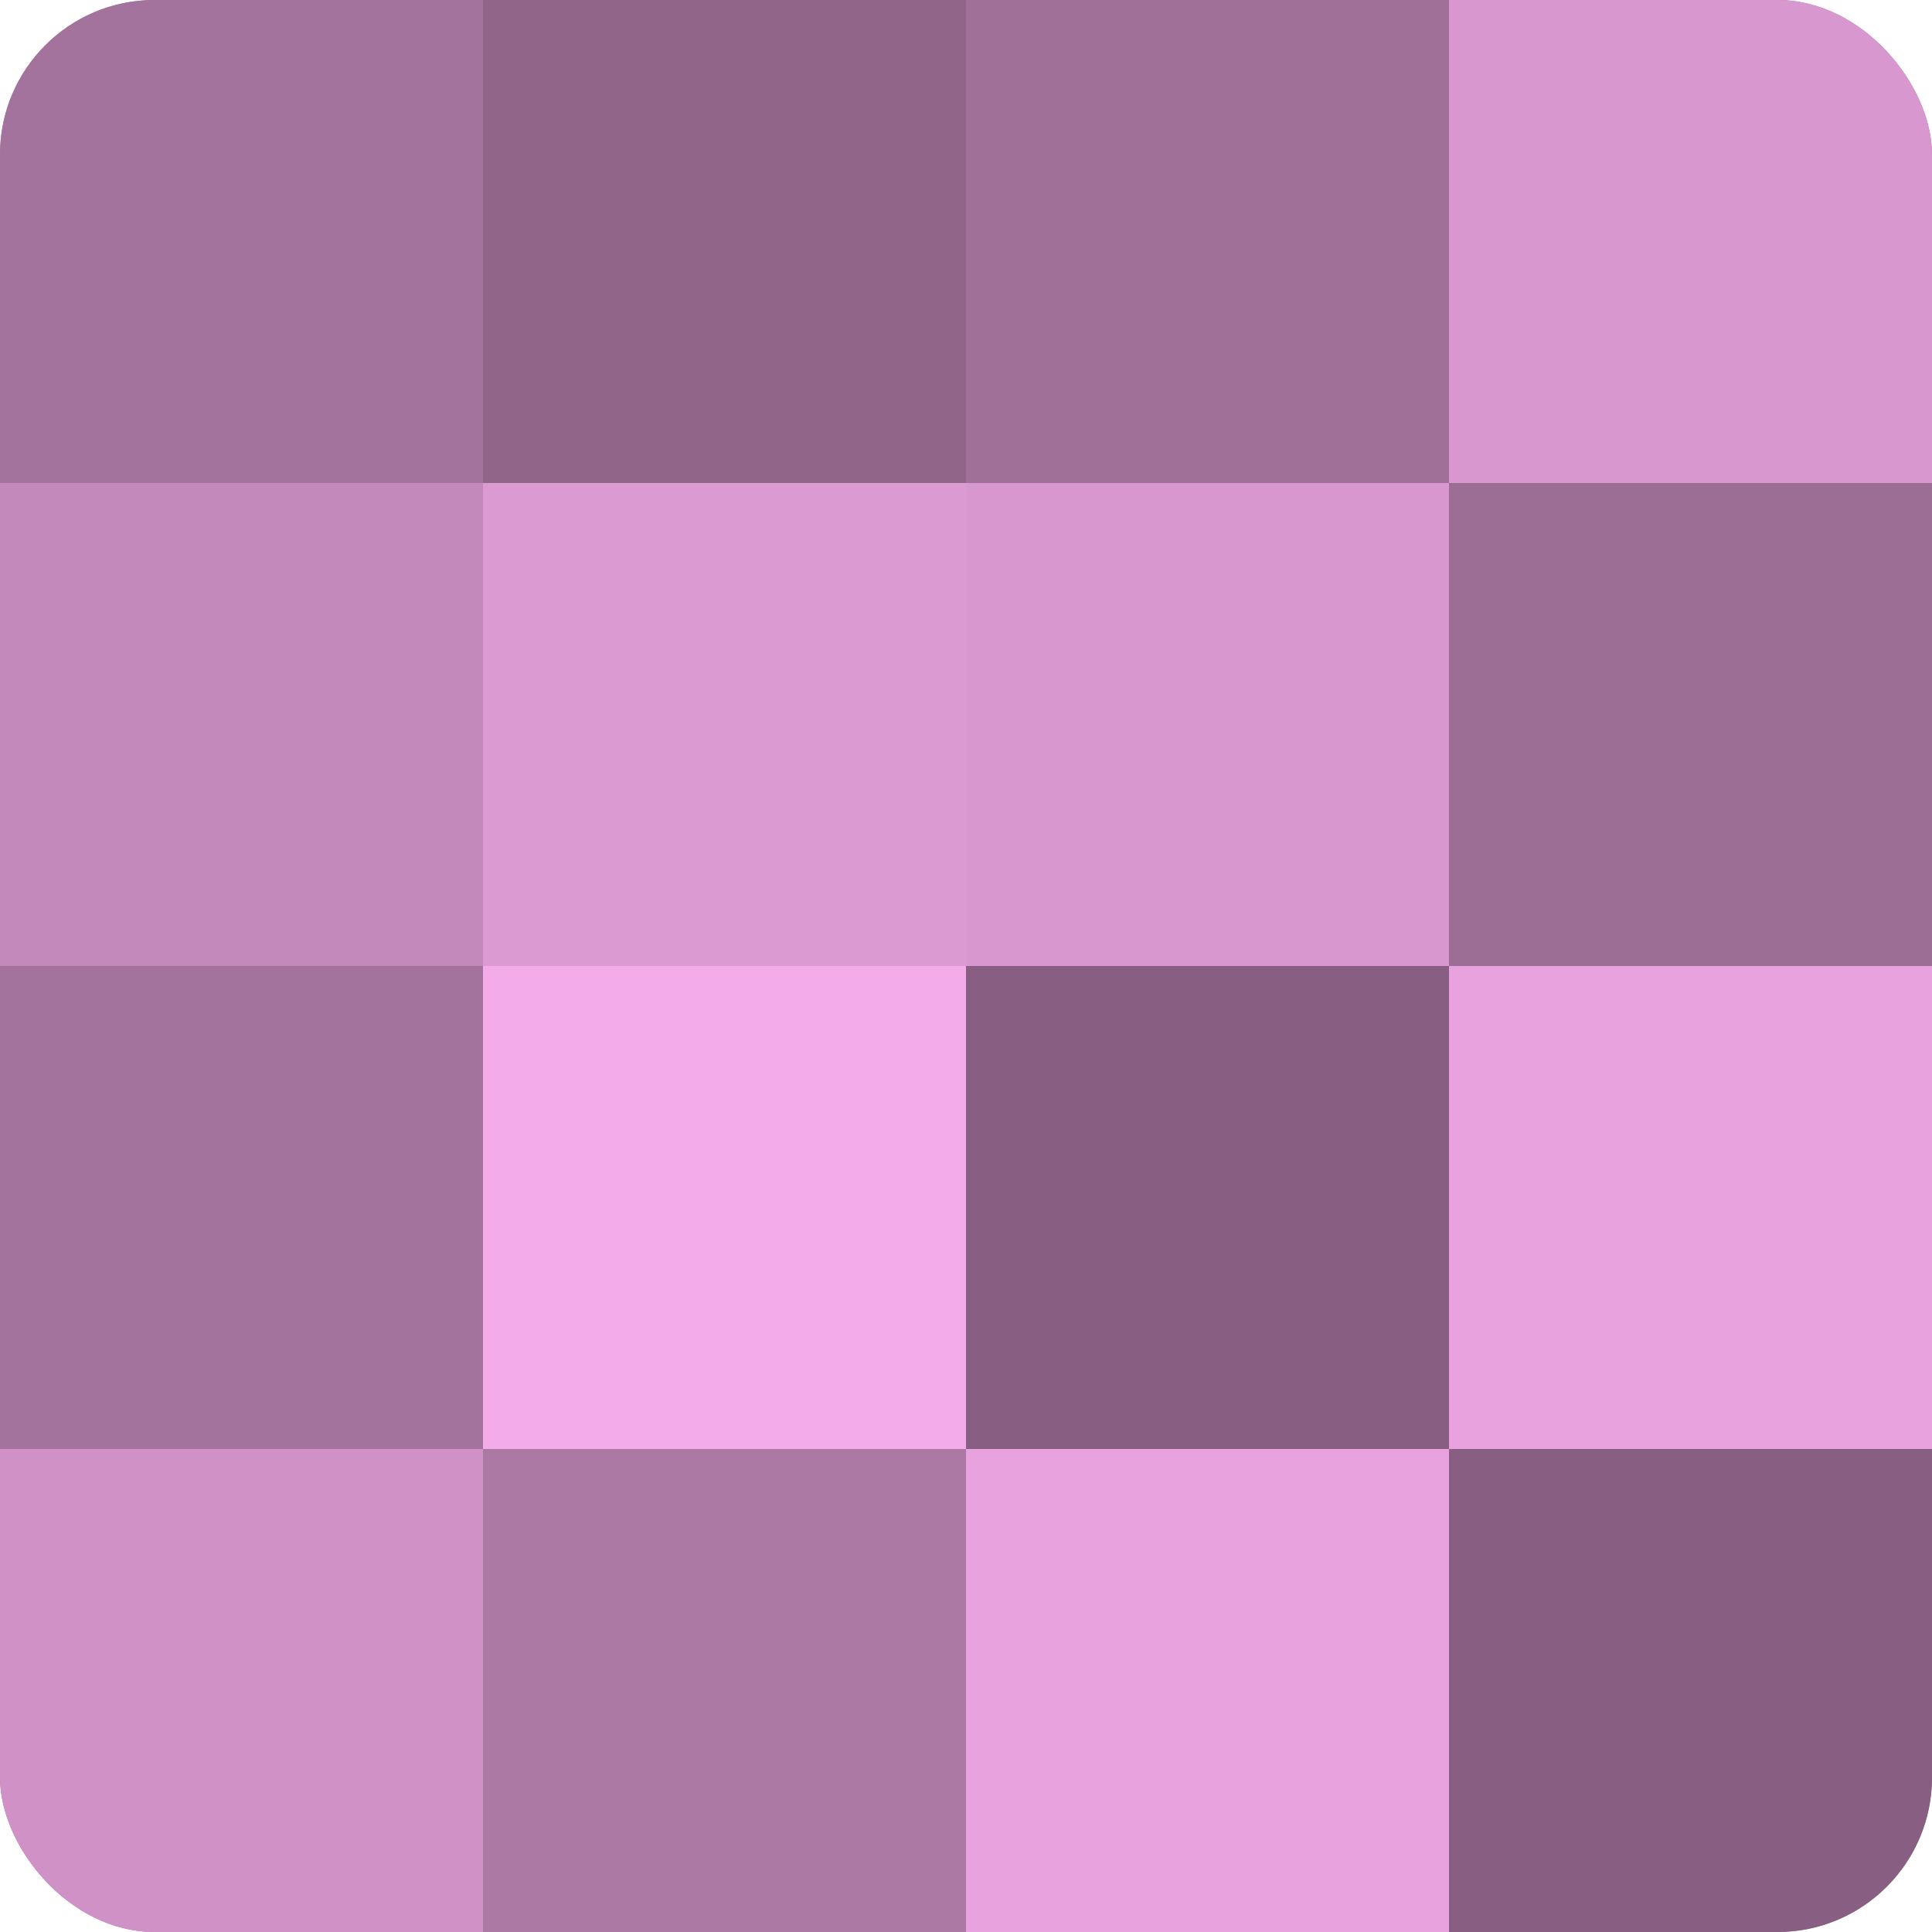 <?xml version="1.0" encoding="UTF-8"?>
<svg xmlns="http://www.w3.org/2000/svg" width="80" height="80" viewBox="0 0 100 100" preserveAspectRatio="xMidYMid meet"><defs><clipPath id="c" width="100" height="100"><rect width="100" height="100" rx="8" ry="8"/></clipPath></defs><g clip-path="url(#c)"><rect width="100" height="100" fill="#a07099"/><rect width="25" height="25" fill="#a4739d"/><rect y="25" width="25" height="25" fill="#c489bb"/><rect y="50" width="25" height="25" fill="#a4739d"/><rect y="75" width="25" height="25" fill="#d092c6"/><rect x="25" width="25" height="25" fill="#906589"/><rect x="25" y="25" width="25" height="25" fill="#dc9ad2"/><rect x="25" y="50" width="25" height="25" fill="#f4abe9"/><rect x="25" y="75" width="25" height="25" fill="#ac78a4"/><rect x="50" width="25" height="25" fill="#a07099"/><rect x="50" y="25" width="25" height="25" fill="#d897ce"/><rect x="50" y="50" width="25" height="25" fill="#885f82"/><rect x="50" y="75" width="25" height="25" fill="#e8a2dd"/><rect x="75" width="25" height="25" fill="#d897ce"/><rect x="75" y="25" width="25" height="25" fill="#9c6d95"/><rect x="75" y="50" width="25" height="25" fill="#e8a2dd"/><rect x="75" y="75" width="25" height="25" fill="#885f82"/></g></svg>
